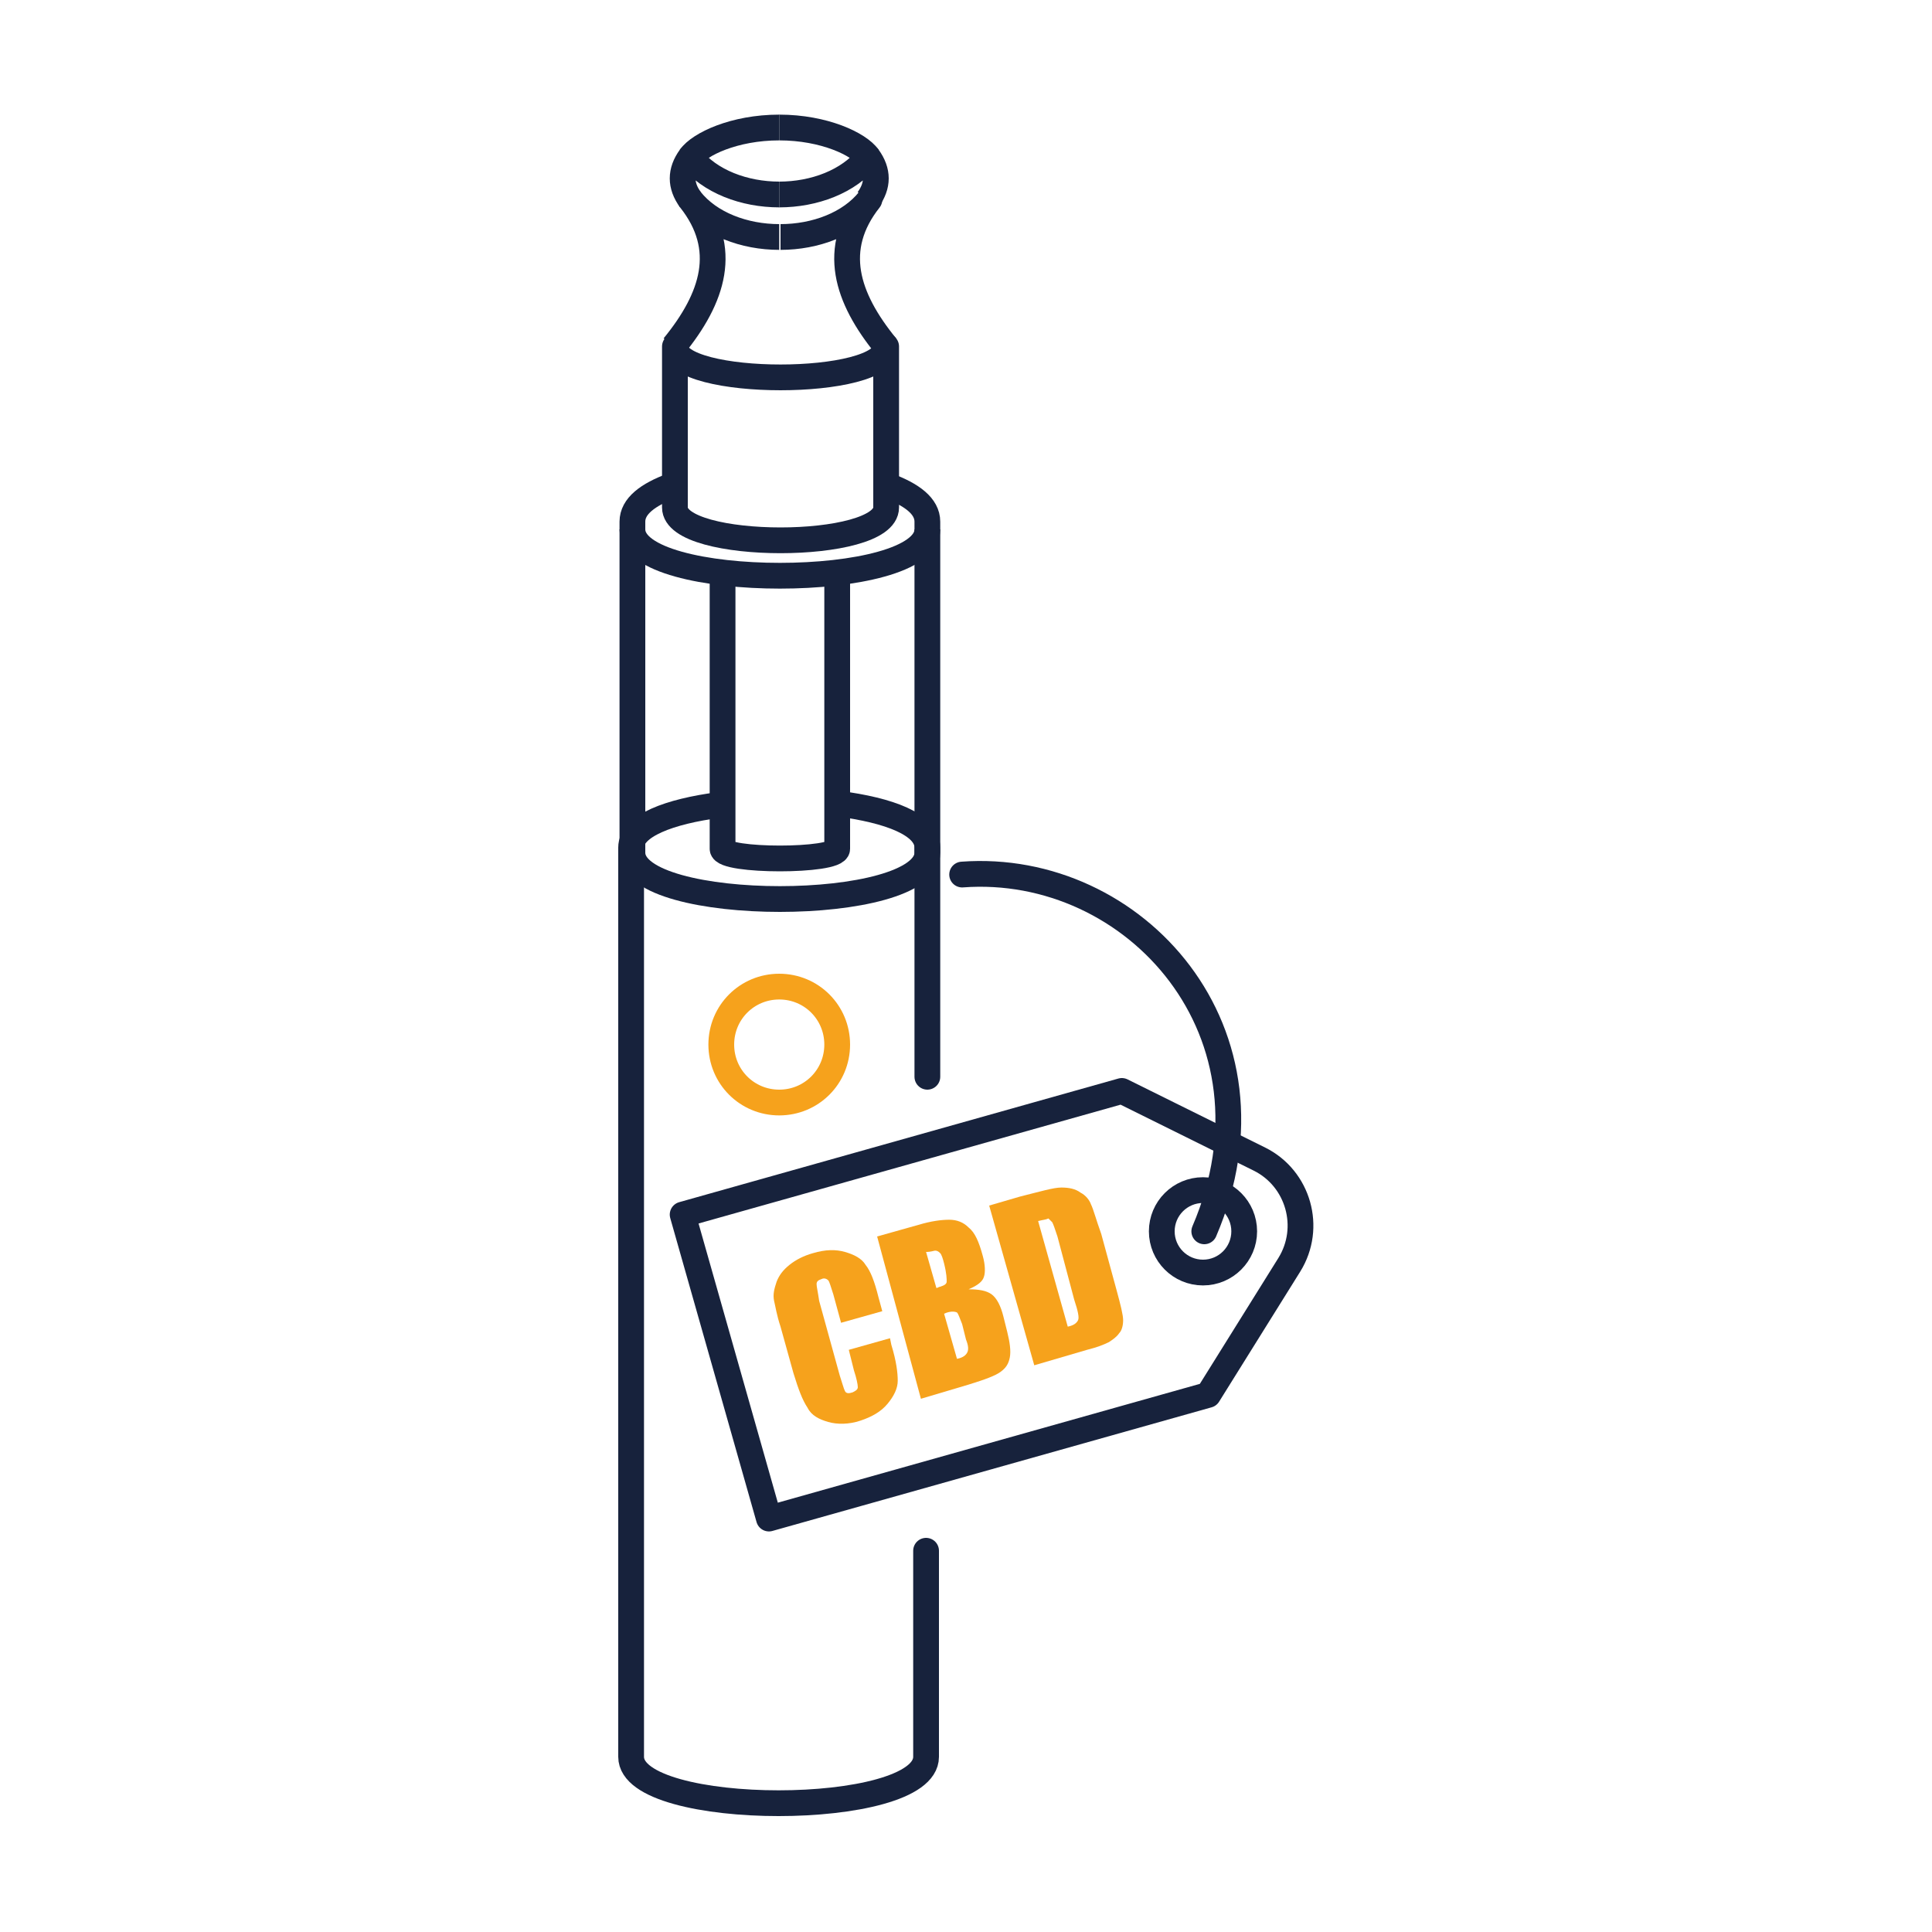 <?xml version="1.0" encoding="UTF-8"?>
<!-- Generator: Adobe Illustrator 26.5.3, SVG Export Plug-In . SVG Version: 6.00 Build 0)  -->
<svg xmlns="http://www.w3.org/2000/svg" xmlns:xlink="http://www.w3.org/1999/xlink" version="1.2" id="Calque_1" x="0px" y="0px" viewBox="0 0 150 150" overflow="visible" xml:space="preserve">
<g>
	<g>
		<path fill="none" stroke="#17223C" stroke-width="2" stroke-linecap="round" stroke-linejoin="round" stroke-miterlimit="10" d="    M72,83.6V65.8c0-1.8-3-2.9-6.9-3.4"></path>
		<path fill="none" stroke="#17223C" stroke-width="2" stroke-linecap="round" stroke-linejoin="round" stroke-miterlimit="10" d="    M55.8,62.5C52,63,49,64.1,49,65.8v70.6c0,4.8,22.9,4.8,22.9,0v-16"></path>
		<path fill="none" stroke="#17223C" stroke-width="2" stroke-linejoin="round" stroke-miterlimit="10" d="M49.1,41.1    c0,4.8,22.9,4.8,22.9,0"></path>
		<path fill="none" stroke="#17223C" stroke-width="2" stroke-linejoin="round" stroke-miterlimit="10" d="M68.9,37.7    c1.9,0.7,3.1,1.6,3.1,2.8v25.7c0,4.8-22.9,4.8-22.9,0V40.5c0-1.2,1.2-2.1,3.1-2.8"></path>
		<path fill="none" stroke="#F6A21C" stroke-width="2" stroke-linecap="round" stroke-miterlimit="10" d="M60.5,85.6L60.5,85.6    c-2.5,0-4.5-2-4.5-4.5l0,0c0-2.5,2-4.5,4.5-4.5l0,0c2.5,0,4.5,2,4.5,4.5l0,0C65,83.6,63,85.6,60.5,85.6z"></path>
		<path fill="none" stroke="#17223C" stroke-width="2" stroke-linejoin="round" stroke-miterlimit="10" d="M56.1,44.7v21.2    c0,1,8.9,1,8.9,0V44.7"></path>
		<path fill="none" stroke="#17223C" stroke-width="2" stroke-linejoin="round" stroke-miterlimit="10" d="M68.8,26.9    c0,3.2-16.4,3.2-16.4,0v12.5c0,3.4,16.4,3.4,16.4,0V26.9z"></path>
		<g>
			<path fill="none" stroke="#17223C" stroke-width="2" stroke-linejoin="round" stroke-miterlimit="10" d="M52.3,26.9     c3.1-3.8,4.3-7.6,1.3-11.4c1.5,1.9,4.2,2.9,6.9,2.9"></path>
			<path fill="none" stroke="#17223C" stroke-width="2" stroke-linejoin="round" stroke-miterlimit="10" d="M60.5,15.1     c-2.7,0-5.4-1-6.9-2.9c-0.8,1.1-0.8,2.2,0,3.3"></path>
			<path fill="none" stroke="#17223C" stroke-width="2" stroke-linejoin="round" stroke-miterlimit="10" d="M60.5,9.9     c-3.5,0-6.2,1.3-6.9,2.3"></path>
			<path fill="none" stroke="#17223C" stroke-width="2" stroke-linejoin="round" stroke-miterlimit="10" d="M68.8,26.9     c-3.1-3.8-4.3-7.6-1.3-11.4c-1.5,1.9-4.2,2.9-6.9,2.9"></path>
			<path fill="none" stroke="#17223C" stroke-width="2" stroke-linejoin="round" stroke-miterlimit="10" d="M60.5,15.1     c2.7,0,5.4-1,6.9-2.9c0.8,1.1,0.8,2.2,0,3.3"></path>
			<path fill="none" stroke="#17223C" stroke-width="2" stroke-linejoin="round" stroke-miterlimit="10" d="M60.5,9.9     c3.5,0,6.2,1.3,6.9,2.3"></path>
		</g>
	</g>
	<g>
		<path fill="none" stroke="#17223C" stroke-width="2" stroke-linecap="round" stroke-linejoin="round" stroke-miterlimit="10" d="    M87.1,84.7L53,94.3l6.7,23.6l34.1-9.6l6.3-10.1c1.8-2.9,0.7-6.7-2.3-8.2L87.1,84.7z"></path>
		
			<circle fill="none" stroke="#17223C" stroke-width="2" stroke-linecap="round" stroke-linejoin="round" stroke-miterlimit="10" cx="93.4" cy="95.6" r="3.2"></circle>
		<g>
			<path fill="#F6A21C" d="M68.5,101.8l-3.2,0.9l-0.6-2.2c-0.2-0.6-0.3-1-0.4-1.1s-0.3-0.2-0.5-0.1c-0.3,0.1-0.4,0.2-0.4,0.4     c0,0.2,0.1,0.6,0.2,1.3l1.6,5.8c0.2,0.6,0.3,1,0.4,1.2s0.3,0.2,0.6,0.1c0.2-0.1,0.4-0.2,0.4-0.4c0-0.2-0.1-0.7-0.3-1.3l-0.4-1.6     l3.2-0.9l0.1,0.5c0.4,1.3,0.5,2.2,0.5,2.8c0,0.6-0.3,1.2-0.8,1.8c-0.5,0.6-1.2,1-2.1,1.3s-1.8,0.3-2.5,0.1     c-0.7-0.2-1.3-0.5-1.6-1.1c-0.4-0.6-0.7-1.4-1.1-2.7l-1-3.6c-0.3-0.9-0.4-1.6-0.5-2c-0.1-0.5,0-0.9,0.2-1.5     c0.2-0.5,0.5-0.9,1-1.3s1.1-0.7,1.8-0.9c1-0.3,1.8-0.3,2.5-0.1c0.7,0.2,1.3,0.5,1.6,1c0.4,0.5,0.7,1.3,1,2.5L68.5,101.8z"></path>
			<path fill="#F6A21C" d="M68.1,96l3.2-0.9c1-0.3,1.8-0.4,2.4-0.4s1.1,0.2,1.5,0.6c0.5,0.4,0.8,1.1,1.1,2.2     c0.2,0.7,0.2,1.3,0.1,1.6c-0.1,0.4-0.5,0.7-1.2,1c0.8,0,1.4,0.1,1.8,0.4s0.7,0.9,0.9,1.7l0.3,1.2c0.2,0.8,0.3,1.5,0.2,2     c-0.1,0.5-0.3,0.8-0.7,1.1c-0.4,0.3-1.2,0.6-2.5,1l-3.7,1.1L68.1,96z M71.9,97.2l0.8,2.8c0.1,0,0.2-0.1,0.3-0.1     c0.3-0.1,0.5-0.2,0.5-0.4c0-0.2,0-0.6-0.2-1.4c-0.1-0.4-0.2-0.7-0.3-0.8c-0.1-0.1-0.2-0.2-0.4-0.2C72.5,97.1,72.3,97.2,71.9,97.2     z M73.3,102l1,3.5c0.5-0.1,0.7-0.3,0.8-0.5c0.1-0.2,0.1-0.5-0.1-1l-0.3-1.2c-0.2-0.5-0.3-0.8-0.4-0.9     C74.1,101.8,73.7,101.8,73.3,102z"></path>
			<path fill="#F6A21C" d="M76.8,93.6l2.4-0.7c1.6-0.4,2.6-0.7,3.2-0.7s1.1,0.1,1.5,0.4c0.4,0.2,0.7,0.6,0.8,0.9     c0.2,0.4,0.4,1.2,0.8,2.3l1.2,4.4c0.3,1.1,0.5,1.9,0.5,2.3s-0.1,0.8-0.3,1c-0.2,0.3-0.5,0.5-0.8,0.7c-0.4,0.2-0.9,0.4-1.7,0.6     l-4.1,1.2L76.8,93.6z M80.6,94.8l2.3,8.2c0.5-0.1,0.7-0.3,0.8-0.5c0.1-0.2,0-0.7-0.3-1.6L82.1,96c-0.2-0.6-0.3-0.9-0.4-1.1     c-0.1-0.1-0.2-0.2-0.3-0.3C81.2,94.7,81,94.7,80.6,94.8z"></path>
		</g>
	</g>
</g>
<path fill="none" stroke="#17223C" stroke-width="2" stroke-linecap="round" stroke-linejoin="round" stroke-miterlimit="10" d="  M74.7,67.9c13.4-1,25.4,12.3,18.8,27.7"></path>
</svg>
